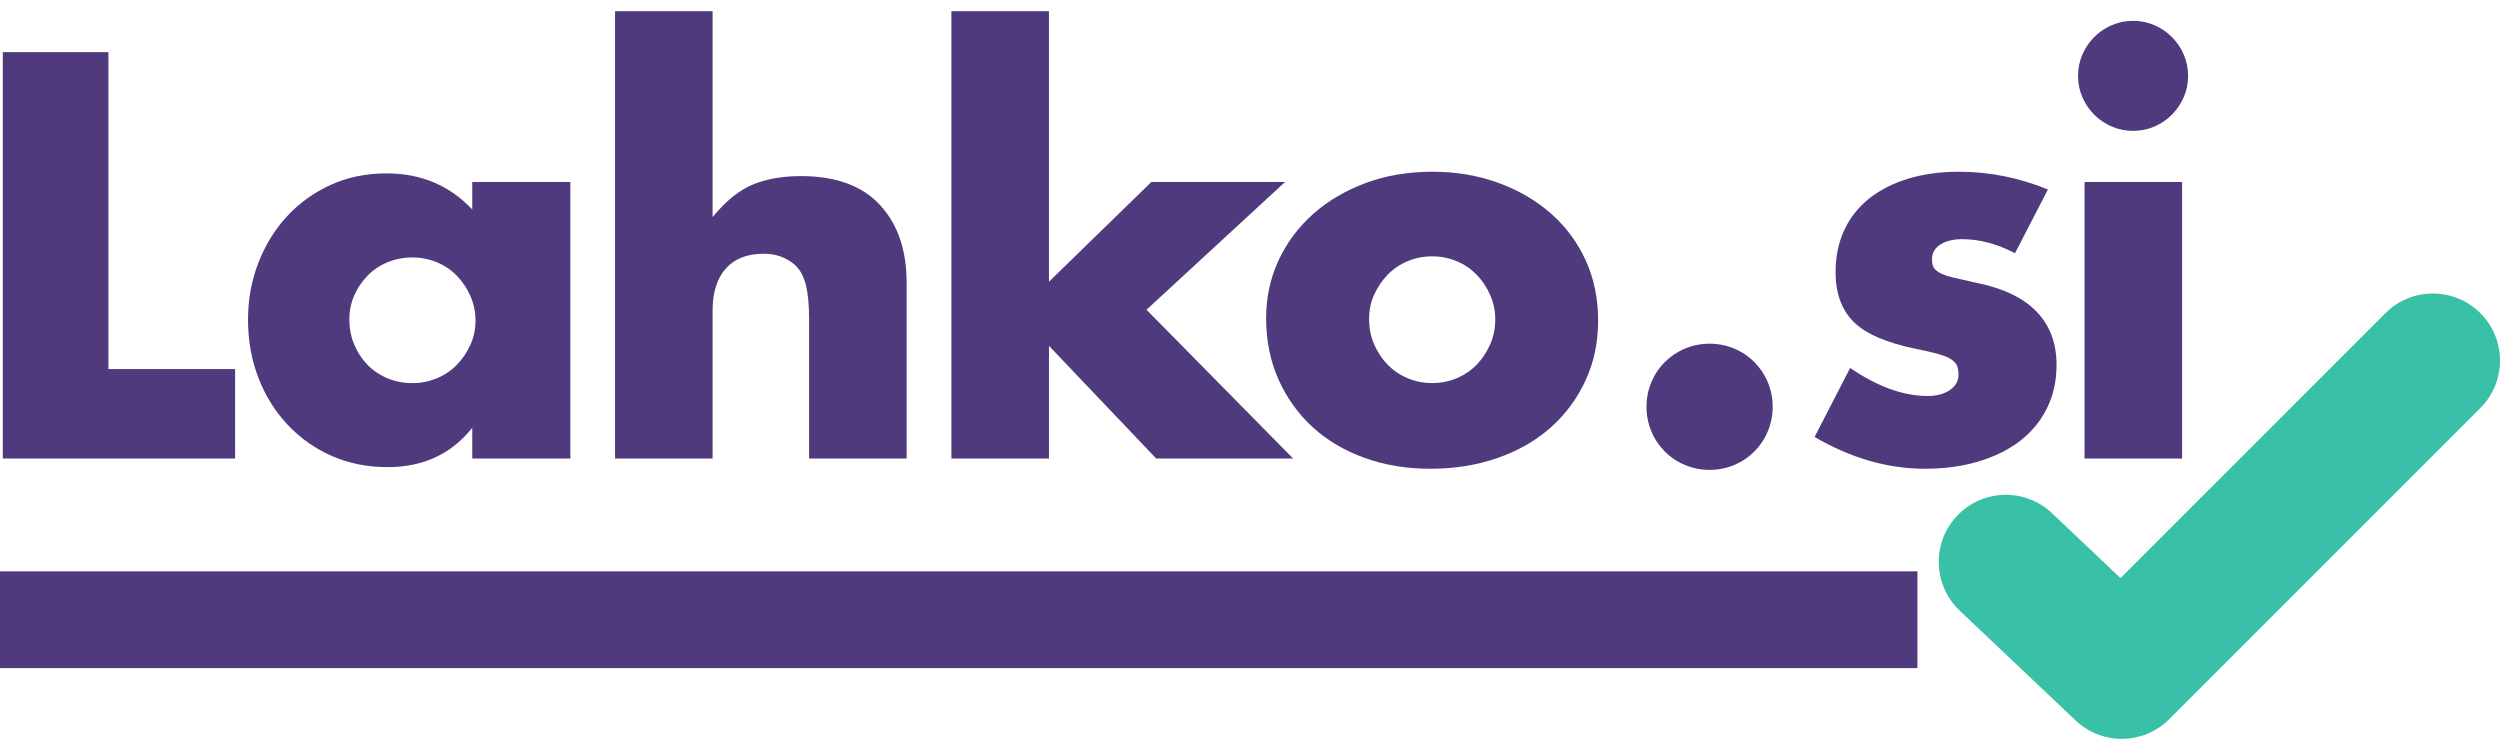<svg width="160" height="48" viewBox="0 0 160 48" fill="none" xmlns="http://www.w3.org/2000/svg">
<g clip-path="url(#clip0_1091_517)">
<path d="M6.938 3.337V23.62H15.047V29.346H0.178V3.337H6.938Z" fill="#503A7E"/>
<path d="M22.359 20.446C22.359 21.022 22.464 21.555 22.67 22.051C22.877 22.546 23.157 22.977 23.516 23.344C23.873 23.712 24.297 24.001 24.793 24.208C25.286 24.414 25.821 24.519 26.395 24.519C26.969 24.519 27.469 24.414 27.965 24.208C28.459 24.001 28.883 23.712 29.241 23.344C29.598 22.977 29.885 22.551 30.105 22.068C30.324 21.585 30.433 21.068 30.433 20.515C30.433 19.963 30.324 19.441 30.105 18.945C29.885 18.452 29.6 18.019 29.241 17.652C28.885 17.284 28.461 16.995 27.965 16.788C27.469 16.582 26.948 16.477 26.395 16.477C25.843 16.477 25.286 16.582 24.793 16.788C24.297 16.995 23.873 17.284 23.516 17.652C23.16 18.019 22.879 18.439 22.67 18.911C22.464 19.383 22.359 19.893 22.359 20.446ZM30.224 11.65H36.504V29.346H30.224V27.378C28.889 29.057 27.084 29.896 24.808 29.896C23.518 29.896 22.335 29.659 21.255 29.189C20.174 28.717 19.23 28.056 18.426 27.204C17.621 26.354 16.995 25.354 16.547 24.203C16.099 23.055 15.873 21.8 15.873 20.444C15.873 19.178 16.09 17.978 16.53 16.838C16.967 15.699 17.576 14.707 18.358 13.855C19.139 13.005 20.072 12.333 21.153 11.837C22.233 11.344 23.429 11.096 24.74 11.096C26.948 11.096 28.776 11.868 30.224 13.407V11.648V11.65Z" fill="#503A7E"/>
<path d="M39.363 0.715H45.606V13.892C46.456 12.857 47.32 12.161 48.194 11.805C49.068 11.448 50.09 11.27 51.264 11.27C53.493 11.27 55.178 11.885 56.317 13.116C57.457 14.344 58.024 16.008 58.024 18.102V29.346H51.782V20.411C51.782 19.515 51.712 18.791 51.575 18.239C51.438 17.686 51.208 17.26 50.883 16.962C50.331 16.48 49.664 16.238 48.883 16.238C47.826 16.238 47.015 16.556 46.452 17.186C45.889 17.819 45.606 18.721 45.606 19.893V29.346H39.363V0.715Z" fill="#503A7E"/>
<path d="M67.132 0.715V18.03L73.685 11.648H82.242L73.376 19.824L82.759 29.344H73.996L67.134 22.135V29.344H60.889V0.715H67.134H67.132Z" fill="#503A7E"/>
<path d="M87.622 20.411C87.622 21.009 87.731 21.555 87.948 22.048C88.168 22.544 88.453 22.975 88.811 23.342C89.17 23.709 89.592 23.999 90.088 24.205C90.581 24.412 91.106 24.516 91.658 24.516C92.21 24.516 92.732 24.412 93.228 24.205C93.721 23.999 94.145 23.709 94.504 23.342C94.861 22.975 95.148 22.544 95.367 22.048C95.587 21.552 95.696 21.02 95.696 20.444C95.696 19.867 95.587 19.369 95.367 18.874C95.148 18.38 94.863 17.947 94.504 17.58C94.145 17.212 93.724 16.923 93.228 16.716C92.732 16.51 92.21 16.406 91.658 16.406C91.106 16.406 90.584 16.51 90.088 16.716C89.592 16.923 89.168 17.212 88.811 17.58C88.455 17.947 88.168 18.373 87.948 18.856C87.728 19.339 87.622 19.856 87.622 20.409V20.411ZM81.033 20.341C81.033 19.03 81.299 17.806 81.827 16.666C82.356 15.527 83.093 14.54 84.034 13.701C84.978 12.861 86.1 12.2 87.396 11.715C88.696 11.233 90.114 10.991 91.656 10.991C93.197 10.991 94.582 11.226 95.88 11.698C97.181 12.17 98.305 12.824 99.262 13.666C100.214 14.505 100.958 15.505 101.486 16.666C102.015 17.83 102.28 19.111 102.28 20.513C102.28 21.916 102.01 23.198 101.469 24.36C100.93 25.523 100.186 26.523 99.244 27.36C98.301 28.2 97.168 28.85 95.846 29.309C94.524 29.77 93.093 30 91.551 30C90.01 30 88.631 29.77 87.344 29.309C86.056 28.848 84.945 28.193 84.015 27.341C83.084 26.491 82.353 25.473 81.825 24.288C81.294 23.103 81.031 21.787 81.031 20.339L81.033 20.341Z" fill="#503A7E"/>
<path d="M105.375 26.034C105.375 25.482 105.479 24.96 105.686 24.464C105.893 23.971 106.18 23.538 106.549 23.17C106.917 22.803 107.347 22.514 107.843 22.307C108.337 22.101 108.861 21.996 109.413 21.996C109.965 21.996 110.487 22.101 110.983 22.307C111.479 22.514 111.909 22.803 112.277 23.17C112.644 23.538 112.933 23.968 113.14 24.464C113.347 24.96 113.451 25.482 113.451 26.034C113.451 26.586 113.347 27.108 113.14 27.604C112.933 28.1 112.644 28.53 112.277 28.898C111.909 29.265 111.479 29.555 110.983 29.761C110.487 29.968 109.965 30.072 109.413 30.072C108.861 30.072 108.339 29.968 107.843 29.761C107.347 29.555 106.917 29.267 106.549 28.898C106.182 28.53 105.893 28.1 105.686 27.604C105.479 27.108 105.375 26.586 105.375 26.034Z" fill="#503A7E"/>
<path d="M128.962 16.203C127.812 15.605 126.685 15.307 125.581 15.307C125.005 15.307 124.539 15.423 124.183 15.651C123.826 15.879 123.648 16.19 123.648 16.582C123.648 16.788 123.676 16.956 123.735 17.082C123.791 17.208 123.919 17.328 124.115 17.445C124.311 17.562 124.598 17.665 124.978 17.756C125.359 17.847 125.859 17.962 126.479 18.099C128.203 18.443 129.49 19.061 130.343 19.946C131.193 20.831 131.619 21.963 131.619 23.344C131.619 24.379 131.413 25.312 130.999 26.138C130.584 26.967 130.01 27.663 129.275 28.226C128.54 28.789 127.655 29.226 126.62 29.535C125.587 29.846 124.448 30 123.204 30C120.812 30 118.455 29.322 116.133 27.965L118.409 23.549C120.158 24.745 121.812 25.343 123.376 25.343C123.952 25.343 124.422 25.216 124.791 24.962C125.159 24.71 125.344 24.386 125.344 23.994C125.344 23.766 125.315 23.575 125.257 23.425C125.198 23.277 125.078 23.138 124.894 23.009C124.709 22.883 124.439 22.768 124.083 22.666C123.726 22.564 123.261 22.455 122.684 22.34C120.754 21.95 119.401 21.368 118.631 20.598C117.861 19.828 117.477 18.765 117.477 17.408C117.477 16.419 117.661 15.527 118.029 14.733C118.396 13.94 118.925 13.268 119.614 12.716C120.306 12.163 121.136 11.739 122.115 11.439C123.091 11.141 124.178 10.991 125.374 10.991C127.327 10.991 129.225 11.37 131.067 12.128L128.962 16.199V16.203Z" fill="#503A7E"/>
<path d="M139.654 11.65V29.346H133.411V11.65H139.654ZM132.996 4.855C132.996 4.372 133.087 3.918 133.272 3.492C133.457 3.068 133.709 2.693 134.031 2.37C134.353 2.048 134.727 1.793 135.153 1.611C135.577 1.426 136.032 1.334 136.517 1.334C137.001 1.334 137.454 1.426 137.88 1.611C138.304 1.795 138.678 2.048 139.002 2.37C139.324 2.691 139.578 3.065 139.761 3.492C139.946 3.918 140.037 4.37 140.037 4.855C140.037 5.34 139.946 5.792 139.761 6.218C139.576 6.644 139.324 7.016 139.002 7.34C138.68 7.662 138.306 7.917 137.88 8.099C137.454 8.284 136.999 8.375 136.517 8.375C136.034 8.375 135.579 8.284 135.153 8.099C134.727 7.914 134.355 7.662 134.031 7.34C133.709 7.018 133.455 6.644 133.272 6.218C133.087 5.792 132.996 5.338 132.996 4.855Z" fill="#503A7E"/>
<path d="M122.715 36.567H0V42.76H122.715V36.567Z" fill="#503A7E"/>
<path d="M138.83 46.028L158.743 26.114L152.67 20.041L132.756 39.955L138.83 46.028ZM125.42 39.081L132.839 46.109L138.747 39.872L131.328 32.844L125.42 39.081ZM158.743 26.114C160.42 24.438 160.42 21.718 158.743 20.041C157.067 18.365 154.346 18.365 152.67 20.041L158.743 26.114ZM135.794 42.99L132.841 46.109C134.531 47.709 137.186 47.672 138.832 46.028L135.794 42.99ZM131.328 32.844C129.606 31.214 126.887 31.288 125.257 33.008C123.626 34.727 123.7 37.448 125.42 39.079L131.328 32.842V32.844Z" fill="#38C1A7"/>
</g>
<defs>
<clipPath id="clip0_1091_517">
<rect width="160" height="46.57" fill="white" transform="translate(0 0.715)"/>
</clipPath>
</defs>
</svg>
